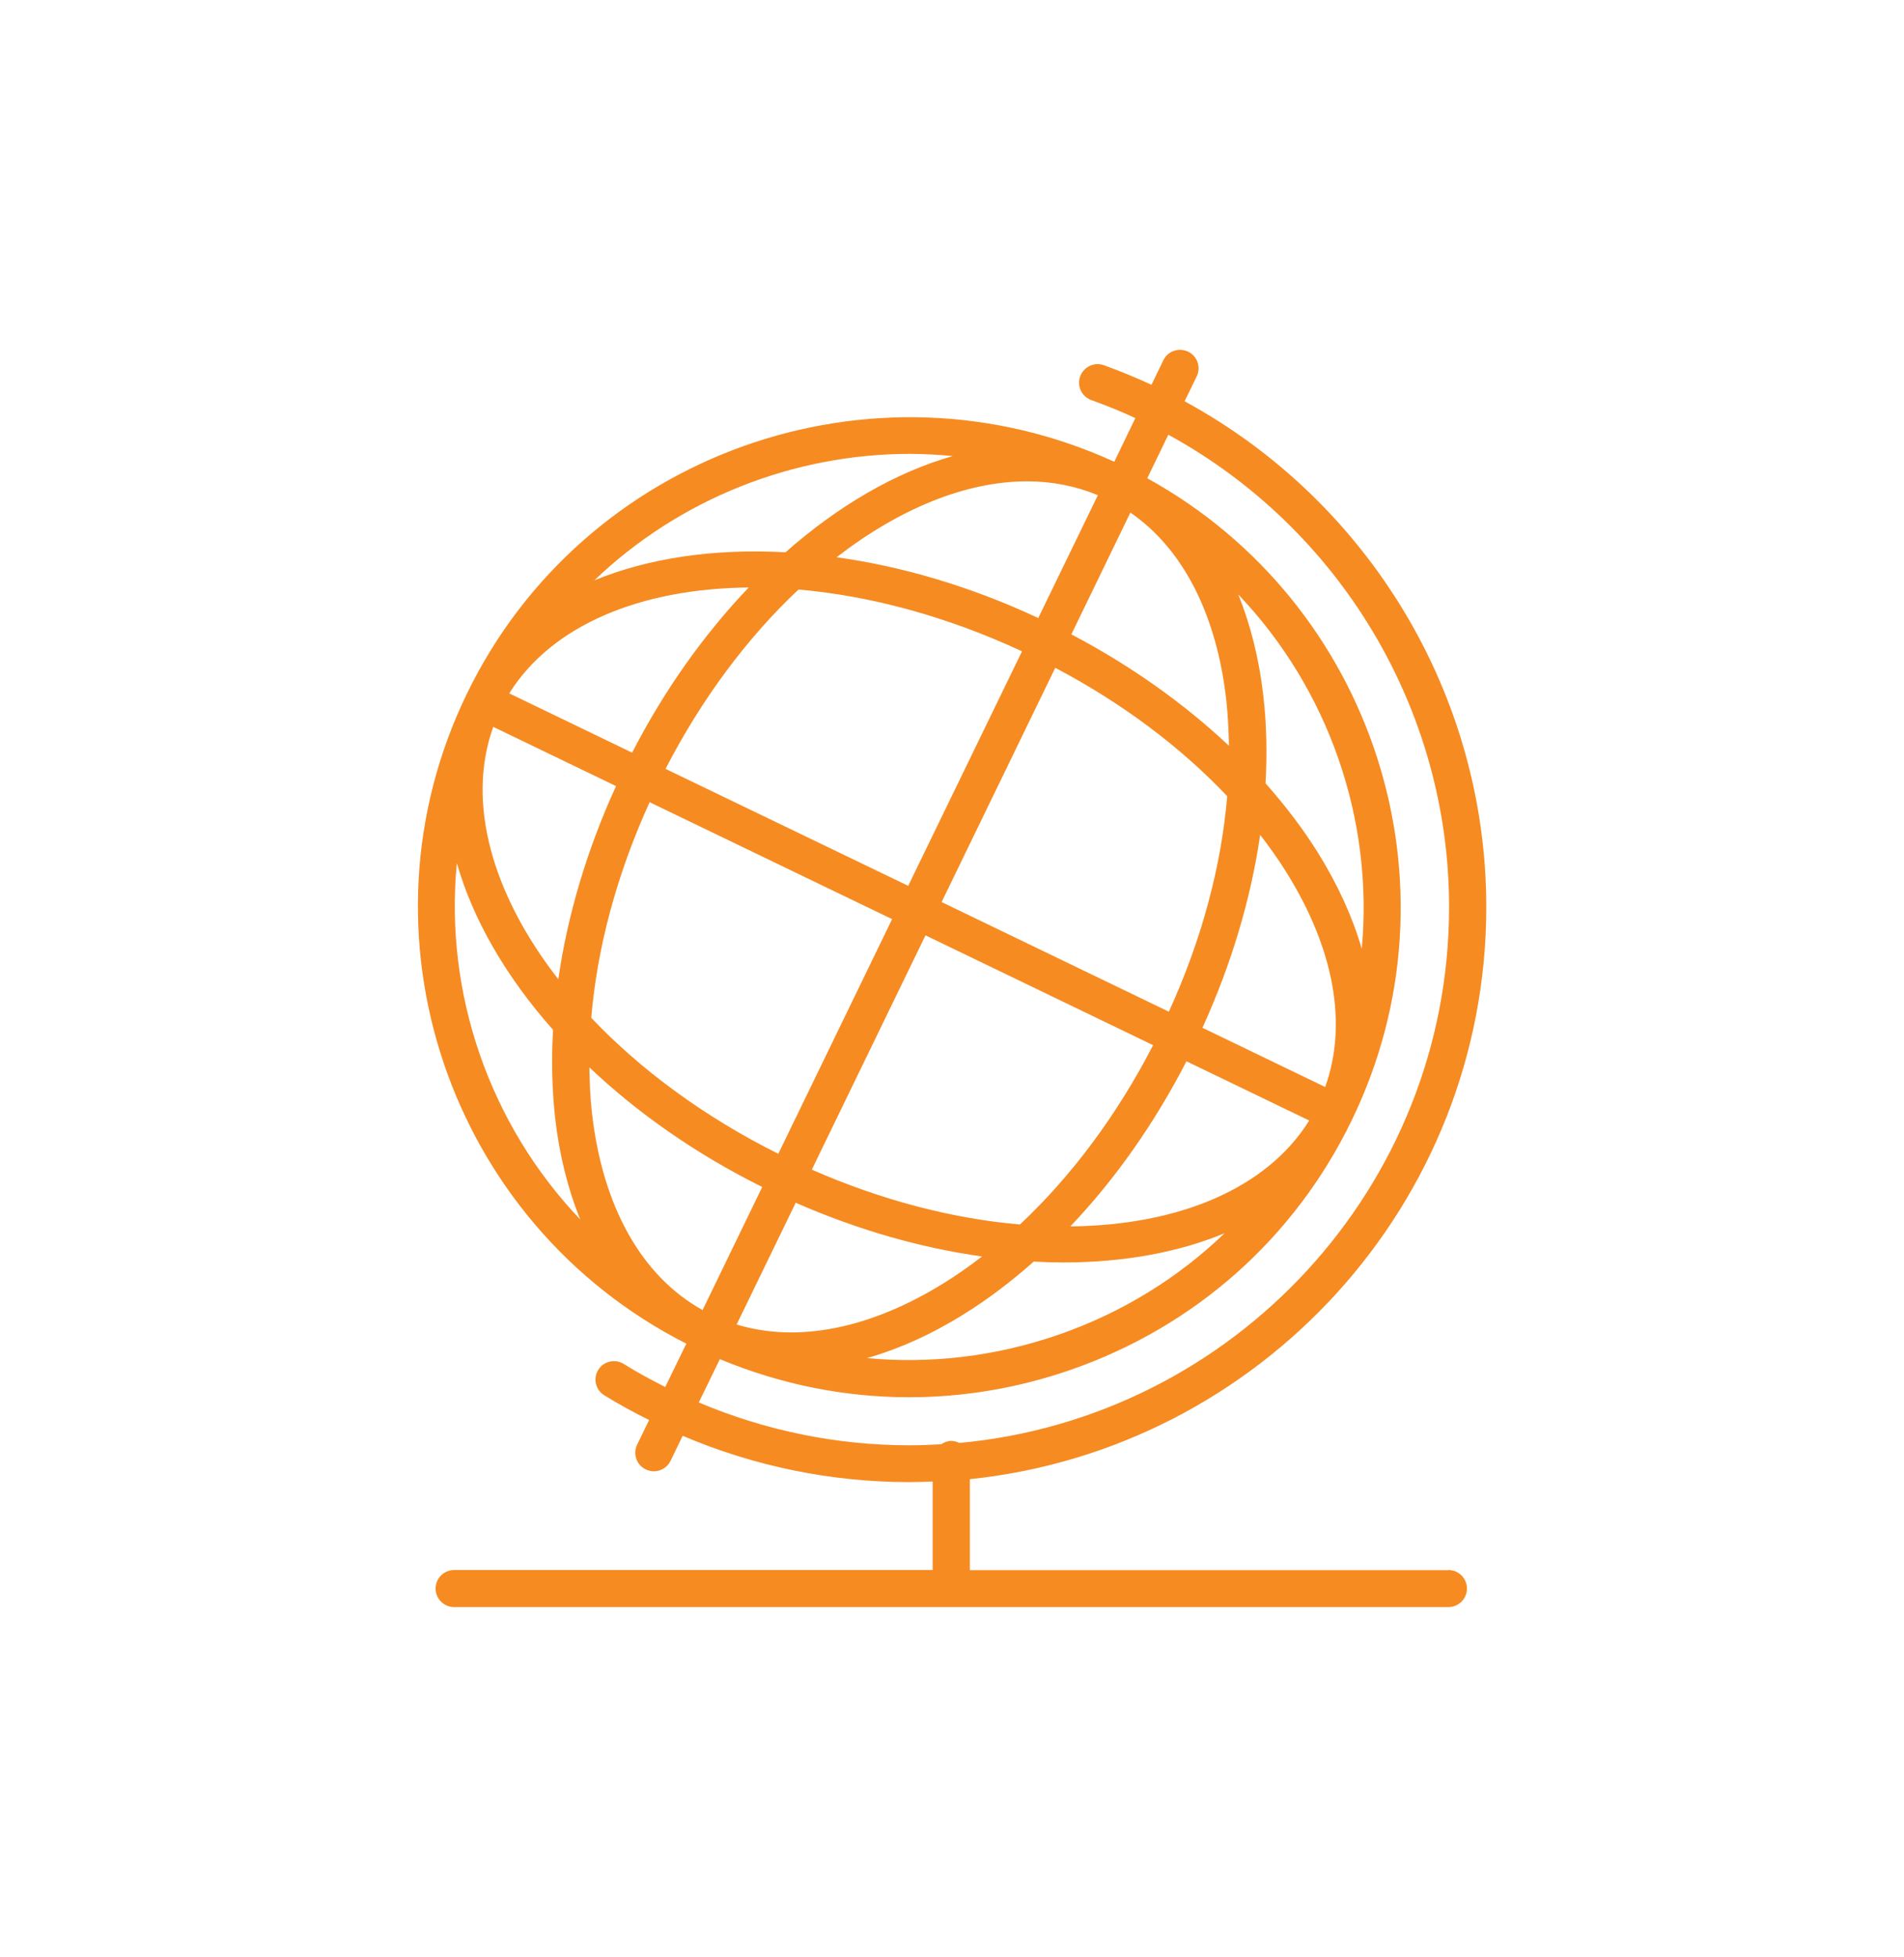 <?xml version="1.0" encoding="UTF-8"?> <svg xmlns="http://www.w3.org/2000/svg" width="109" height="112" viewBox="0 0 109 112" fill="none"><path d="M82.915 89.868H55.523V84.66C72.116 82.93 85.087 68.905 85.087 51.913C85.087 39.743 78.321 28.669 67.815 22.968L68.511 21.539C68.762 21.013 68.544 20.377 68.016 20.127C67.488 19.876 66.85 20.093 66.599 20.62L65.92 22.024C65.031 21.614 64.125 21.238 63.195 20.904C62.641 20.703 62.038 20.996 61.836 21.547C61.635 22.099 61.929 22.701 62.482 22.901C63.346 23.211 64.184 23.553 64.997 23.93L63.79 26.429C49.93 20.093 33.404 25.952 26.73 39.702C20.056 53.451 25.699 70.008 39.29 76.904L38.083 79.386C37.278 78.977 36.481 78.55 35.71 78.066C35.215 77.757 34.553 77.907 34.251 78.4C33.941 78.893 34.092 79.545 34.586 79.854C35.425 80.373 36.28 80.841 37.16 81.275L36.473 82.688C36.221 83.214 36.439 83.85 36.968 84.1C37.119 84.176 37.278 84.209 37.429 84.209C37.823 84.209 38.2 83.992 38.385 83.616L39.081 82.178C43.164 83.916 47.566 84.828 52.052 84.828C52.504 84.828 52.949 84.811 53.393 84.794V89.859H26.001C25.414 89.859 24.936 90.336 24.936 90.921C24.936 91.506 25.414 91.982 26.001 91.982H82.915C83.502 91.982 83.98 91.506 83.98 90.921C83.98 90.336 83.502 89.859 82.915 89.859V89.868ZM42.166 75.817L45.553 68.838C49.134 70.41 52.748 71.429 56.219 71.914C55.506 72.466 54.777 72.976 54.039 73.435C49.821 76.051 45.671 76.871 42.175 75.809L42.166 75.817ZM46.476 66.941L52.982 53.534L66.012 59.82C63.949 63.823 61.333 67.325 58.39 70.084C54.6 69.758 50.526 68.721 46.484 66.949L46.476 66.941ZM67.915 60.739L74.95 64.133C72.502 68.061 67.421 70.134 61.275 70.192C63.824 67.518 66.079 64.317 67.924 60.739H67.915ZM75.872 62.219L68.838 58.825C70.498 55.181 71.613 51.428 72.141 47.784C72.686 48.486 73.189 49.197 73.642 49.924C76.384 54.312 77.155 58.633 75.864 62.21L75.872 62.219ZM66.918 57.906L53.905 51.629L60.411 38.222C64.234 40.236 67.588 42.752 70.255 45.569C69.919 49.581 68.787 53.802 66.918 57.897V57.906ZM70.364 42.694C67.79 40.27 64.737 38.097 61.333 36.308L64.712 29.337C67.722 31.41 69.651 35.163 70.204 40.086C70.296 40.939 70.338 41.808 70.355 42.685L70.364 42.694ZM62.851 28.343L59.438 35.372C55.573 33.567 51.641 32.413 47.893 31.895C51.481 29.12 55.288 27.549 58.801 27.549C60.218 27.549 61.577 27.816 62.851 28.343ZM58.508 37.278L51.993 50.701L38.1 44.006C40.204 39.927 42.837 36.442 45.713 33.742C49.779 34.093 54.173 35.263 58.508 37.278ZM36.188 43.078L29.153 39.685C31.61 35.757 36.699 33.684 42.862 33.625C40.347 36.258 38.058 39.442 36.188 43.078ZM28.231 41.599L35.266 44.992C33.597 48.645 32.482 52.406 31.962 56.05C28.197 51.211 26.671 45.953 28.239 41.599H28.231ZM37.186 45.912L51.071 52.607L44.556 66.038C40.288 63.907 36.649 61.207 33.849 58.257C34.184 54.236 35.316 50.024 37.186 45.92V45.912ZM43.633 67.944L40.221 74.981C36.741 73.051 34.503 69.081 33.891 63.723C33.79 62.862 33.756 61.984 33.74 61.09C36.481 63.69 39.818 66.038 43.633 67.936V67.944ZM55.154 75.232C56.546 74.371 57.887 73.352 59.178 72.207C59.749 72.24 60.319 72.257 60.881 72.257C64.293 72.257 67.437 71.688 70.104 70.585C67.429 73.159 64.209 75.14 60.596 76.394C57.015 77.631 53.292 78.074 49.628 77.731C51.448 77.213 53.301 76.386 55.154 75.232ZM77.952 54.287C77.432 52.49 76.593 50.651 75.453 48.812C74.598 47.441 73.583 46.112 72.451 44.834C72.544 43.128 72.51 41.465 72.326 39.852C72.082 37.704 71.588 35.748 70.883 34.018C76.04 39.426 78.639 46.856 77.96 54.287H77.952ZM52.093 25.977C52.907 25.977 53.728 26.027 54.542 26.103C51.305 27.022 48.019 28.919 44.967 31.611C40.892 31.385 37.135 31.937 34.025 33.216C38.888 28.56 45.403 25.977 52.093 25.977ZM26.16 49.422C27.082 52.64 28.969 55.908 31.66 58.942C31.56 60.664 31.602 62.344 31.778 63.965C32.021 66.114 32.515 68.069 33.22 69.799C28.038 64.367 25.439 56.894 26.151 49.422H26.16ZM40.003 80.272L41.21 77.79C44.681 79.236 48.346 79.971 52.035 79.971C55.145 79.971 58.273 79.453 61.3 78.4C68.402 75.934 74.112 70.869 77.382 64.124C83.913 50.667 78.648 34.519 65.677 27.373L66.884 24.882C76.66 30.223 82.957 40.562 82.957 51.913C82.957 67.936 70.624 81.141 54.919 82.588C54.777 82.521 54.626 82.471 54.458 82.471C54.24 82.471 54.047 82.554 53.879 82.663C53.276 82.696 52.672 82.721 52.06 82.721C47.893 82.721 43.801 81.877 40.011 80.272H40.003Z" fill="#F68B22"></path></svg> 